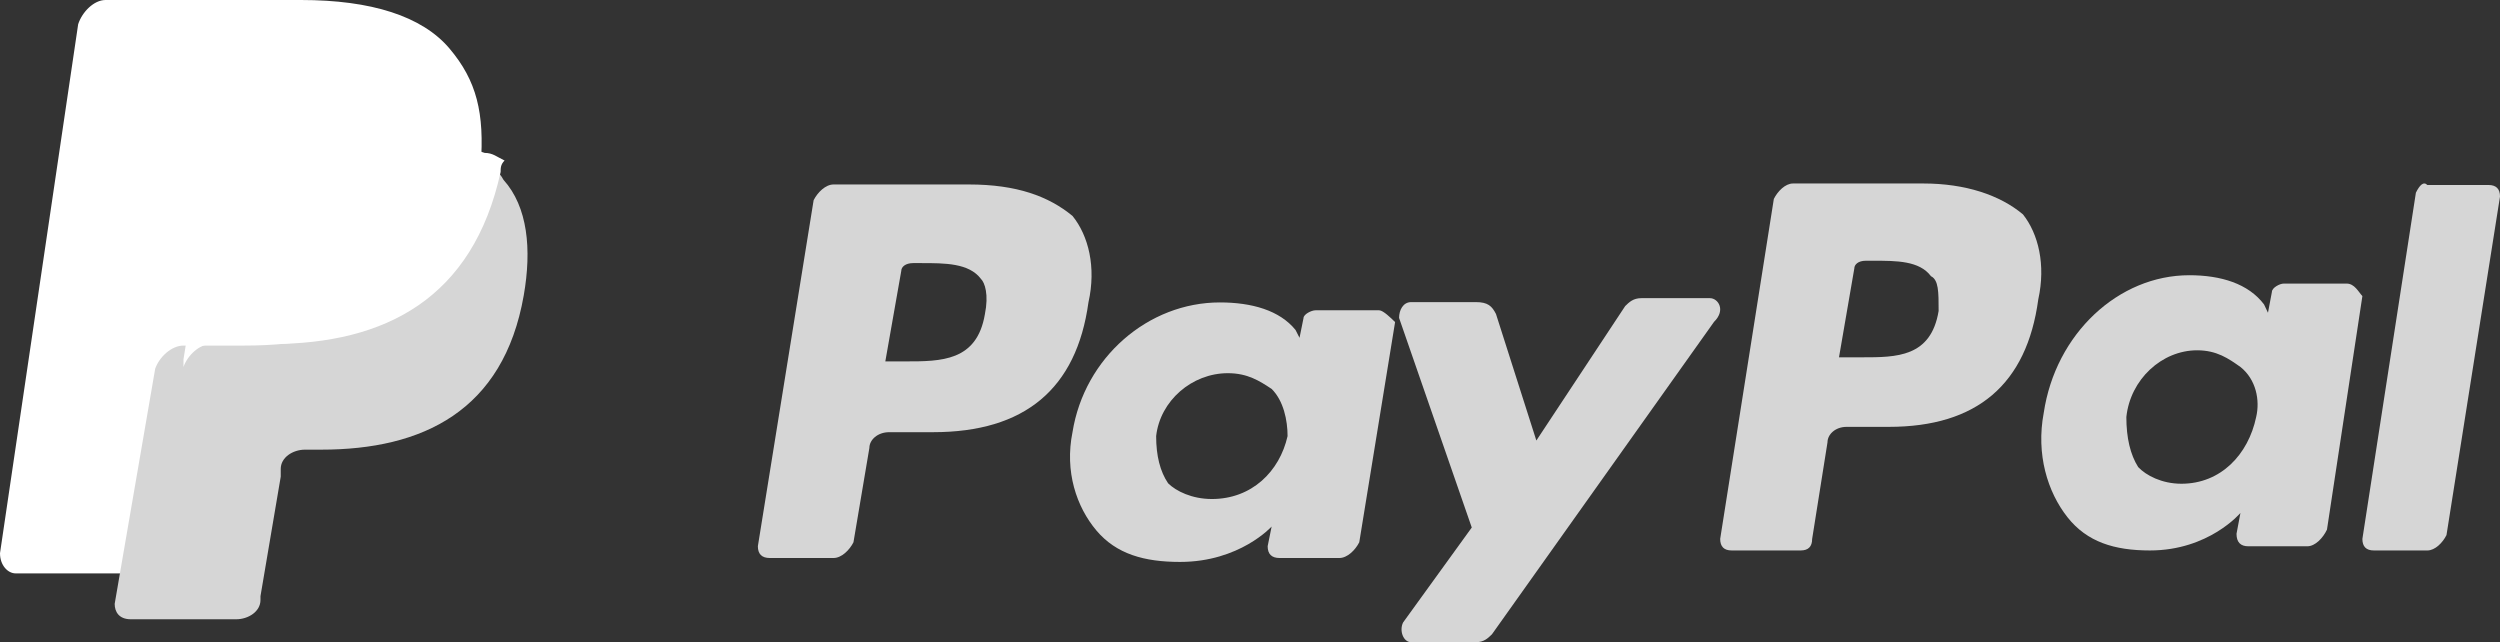 <?xml version="1.0" encoding="UTF-8"?>
<svg width="109px" height="28px" viewBox="0 0 109 28" version="1.1" xmlns="http://www.w3.org/2000/svg" xmlns:xlink="http://www.w3.org/1999/xlink">
    <rect x="0" y="0" width="109" height="28" fill="#333333" stroke="none"/>
    <title>paypal (2)@2x</title>
    <g id="Page-1" stroke="none" stroke-width="1" fill="none" fill-rule="evenodd">
        <g id="paypal-(2)" fill-rule="nonzero">
            <path d="M83.856,8 L78.175,8 C77.841,8 77.506,8.337 77.339,8.674 L75,23.495 C75,23.832 75.167,24 75.501,24 L78.509,24 C78.843,24 79.01,23.832 79.01,23.495 L79.679,19.284 C79.679,18.947 80.013,18.611 80.514,18.611 L82.352,18.611 C86.195,18.611 88.368,16.758 88.869,13.053 C89.203,11.537 88.869,10.189 88.201,9.347 C87.198,8.505 85.694,8 83.856,8 M84.524,13.558 C84.19,15.579 82.686,15.579 81.183,15.579 L80.18,15.579 L80.848,11.705 C80.848,11.537 81.015,11.368 81.35,11.368 L81.684,11.368 C82.686,11.368 83.689,11.368 84.19,12.042 C84.524,12.211 84.524,12.716 84.524,13.558" id="Shape" fill="#D6D6D6"></path>
            <g id="Group" transform="translate(33, 8)" fill="#D6D6D6">
                <path d="M9.247,0.043 L3.343,0.043 C2.995,0.043 2.648,0.386 2.474,0.729 L0.043,15.814 C0.043,16.157 0.217,16.329 0.564,16.329 L3.343,16.329 C3.69,16.329 4.037,15.986 4.211,15.643 L4.905,11.529 C4.905,11.186 5.253,10.843 5.774,10.843 L7.684,10.843 C11.678,10.843 13.935,8.957 14.456,5.186 C14.803,3.643 14.456,2.271 13.761,1.414 C12.719,0.557 11.33,0.043 9.247,0.043 M9.941,5.7 C9.594,7.757 8.031,7.757 6.468,7.757 L5.6,7.757 L6.295,3.814 C6.295,3.643 6.468,3.471 6.816,3.471 L7.163,3.471 C8.205,3.471 9.247,3.471 9.767,4.157 C9.941,4.329 10.115,4.843 9.941,5.7" id="Shape"></path>
                <path d="M27.132,5.529 L24.353,5.529 C24.18,5.529 23.833,5.7 23.833,5.871 L23.659,6.729 L23.485,6.386 C22.791,5.529 21.575,5.186 20.186,5.186 C17.06,5.186 14.282,7.586 13.761,10.843 C13.414,12.557 13.935,14.1 14.803,15.129 C15.671,16.157 16.887,16.5 18.45,16.5 C21.054,16.5 22.443,14.957 22.443,14.957 L22.27,15.814 C22.27,16.157 22.443,16.329 22.791,16.329 L25.395,16.329 C25.743,16.329 26.09,15.986 26.264,15.643 L27.826,6.043 C27.653,5.871 27.305,5.529 27.132,5.529 M23.138,11.014 C22.791,12.557 21.575,13.757 19.839,13.757 C18.971,13.757 18.276,13.414 17.929,13.071 C17.581,12.557 17.408,11.871 17.408,11.014 C17.581,9.471 18.971,8.271 20.533,8.271 C21.402,8.271 21.922,8.614 22.443,8.957 C22.964,9.471 23.138,10.329 23.138,11.014" id="Shape"></path>
            </g>
            <path d="M102.314,12.364 L99.57,12.364 C99.398,12.364 99.055,12.545 99.055,12.727 L98.884,13.636 L98.712,13.273 C98.026,12.364 96.826,12 95.453,12 C92.366,12 89.622,14.545 89.107,18 C88.764,19.818 89.279,21.455 90.137,22.545 C90.994,23.636 92.195,24 93.738,24 C96.311,24 97.683,22.364 97.683,22.364 L97.512,23.273 C97.512,23.636 97.683,23.818 98.026,23.818 L100.599,23.818 C100.942,23.818 101.285,23.455 101.456,23.091 L103,12.909 C102.828,12.727 102.657,12.364 102.314,12.364 M98.369,18.182 C98.026,19.818 96.826,21.091 95.11,21.091 C94.253,21.091 93.567,20.727 93.224,20.364 C92.881,19.818 92.709,19.091 92.709,18.182 C92.881,16.545 94.253,15.273 95.796,15.273 C96.654,15.273 97.169,15.636 97.683,16 C98.369,16.545 98.541,17.455 98.369,18.182" id="Shape" fill="#D6D6D6"></path>
            <path d="M74.555,13 L71.562,13 C71.21,13 71.034,13.172 70.858,13.345 L66.985,19.207 L65.225,13.69 C65.049,13.345 64.873,13.172 64.345,13.172 L61.528,13.172 C61.176,13.172 61,13.517 61,13.862 L64.169,23 L61.176,27.138 C61,27.483 61.176,28 61.528,28 L64.345,28 C64.697,28 64.873,27.828 65.049,27.655 L74.731,14.034 C75.259,13.517 74.907,13 74.555,13" id="Path" fill="#D6D6D6"></path>
            <path d="M105.333,8.401 L103,23.497 C103,23.832 103.167,24 103.5,24 L105.833,24 C106.167,24 106.5,23.665 106.667,23.329 L109,8.569 C109,8.234 108.833,8.066 108.5,8.066 L105.833,8.066 C105.667,7.898 105.5,8.066 105.333,8.401" id="Path" fill="#D6D6D6"></path>
            <path d="M19.596,2.113 C18.403,0.704 16.188,0 13.121,0 L4.601,0 C4.09,0 3.578,0.528 3.408,1.056 L0,24.12 C0,24.648 0.341,25 0.682,25 L5.964,25 L7.327,16.373 L7.327,16.725 C7.497,16.197 8.009,15.669 8.52,15.669 L11.076,15.669 C16.017,15.669 19.766,13.556 20.959,7.746 C20.959,7.57 20.959,7.394 20.959,7.218 C20.788,7.218 20.788,7.218 20.959,7.218 C21.129,4.93 20.788,3.521 19.596,2.113" id="Path" fill="#FFFFFF"></path>
            <path d="M20.892,7 L20.892,7 C20.892,7.168 20.892,7.336 20.892,7.504 C19.656,13.218 15.771,15.067 10.651,15.067 L8.002,15.067 C7.472,15.067 6.942,15.571 6.766,16.076 L5,26.328 C5,26.664 5.177,27 5.706,27 L10.297,27 C10.827,27 11.357,26.664 11.357,26.16 L11.357,25.992 L12.24,20.782 L12.24,20.445 C12.24,19.941 12.77,19.605 13.299,19.605 L14.006,19.605 C18.42,19.605 21.952,17.924 22.835,12.882 C23.188,10.866 23.011,9.017 21.952,7.84 C21.775,7.504 21.422,7.168 20.892,7" id="Path" fill="#D6D6D6"></path>
            <path d="M20.444,6.5 C20.272,6.5 20.099,6.333 19.926,6.333 C19.753,6.333 19.58,6.333 19.407,6.167 C18.716,6 18.025,6 17.16,6 L10.42,6 C10.247,6 10.074,6 9.901,6.167 C9.556,6.333 9.383,6.667 9.383,7 L8,15.667 L8,16 C8.173,15.5 8.691,15 9.21,15 L11.802,15 C16.815,15 20.617,13 21.827,7.5 C21.827,7.333 21.827,7.167 22,7 C21.654,6.833 21.481,6.667 21.136,6.667 C20.617,6.5 20.617,6.5 20.444,6.5" id="Path" fill="#FFFFFF"></path>
        </g>
    </g>
</svg>